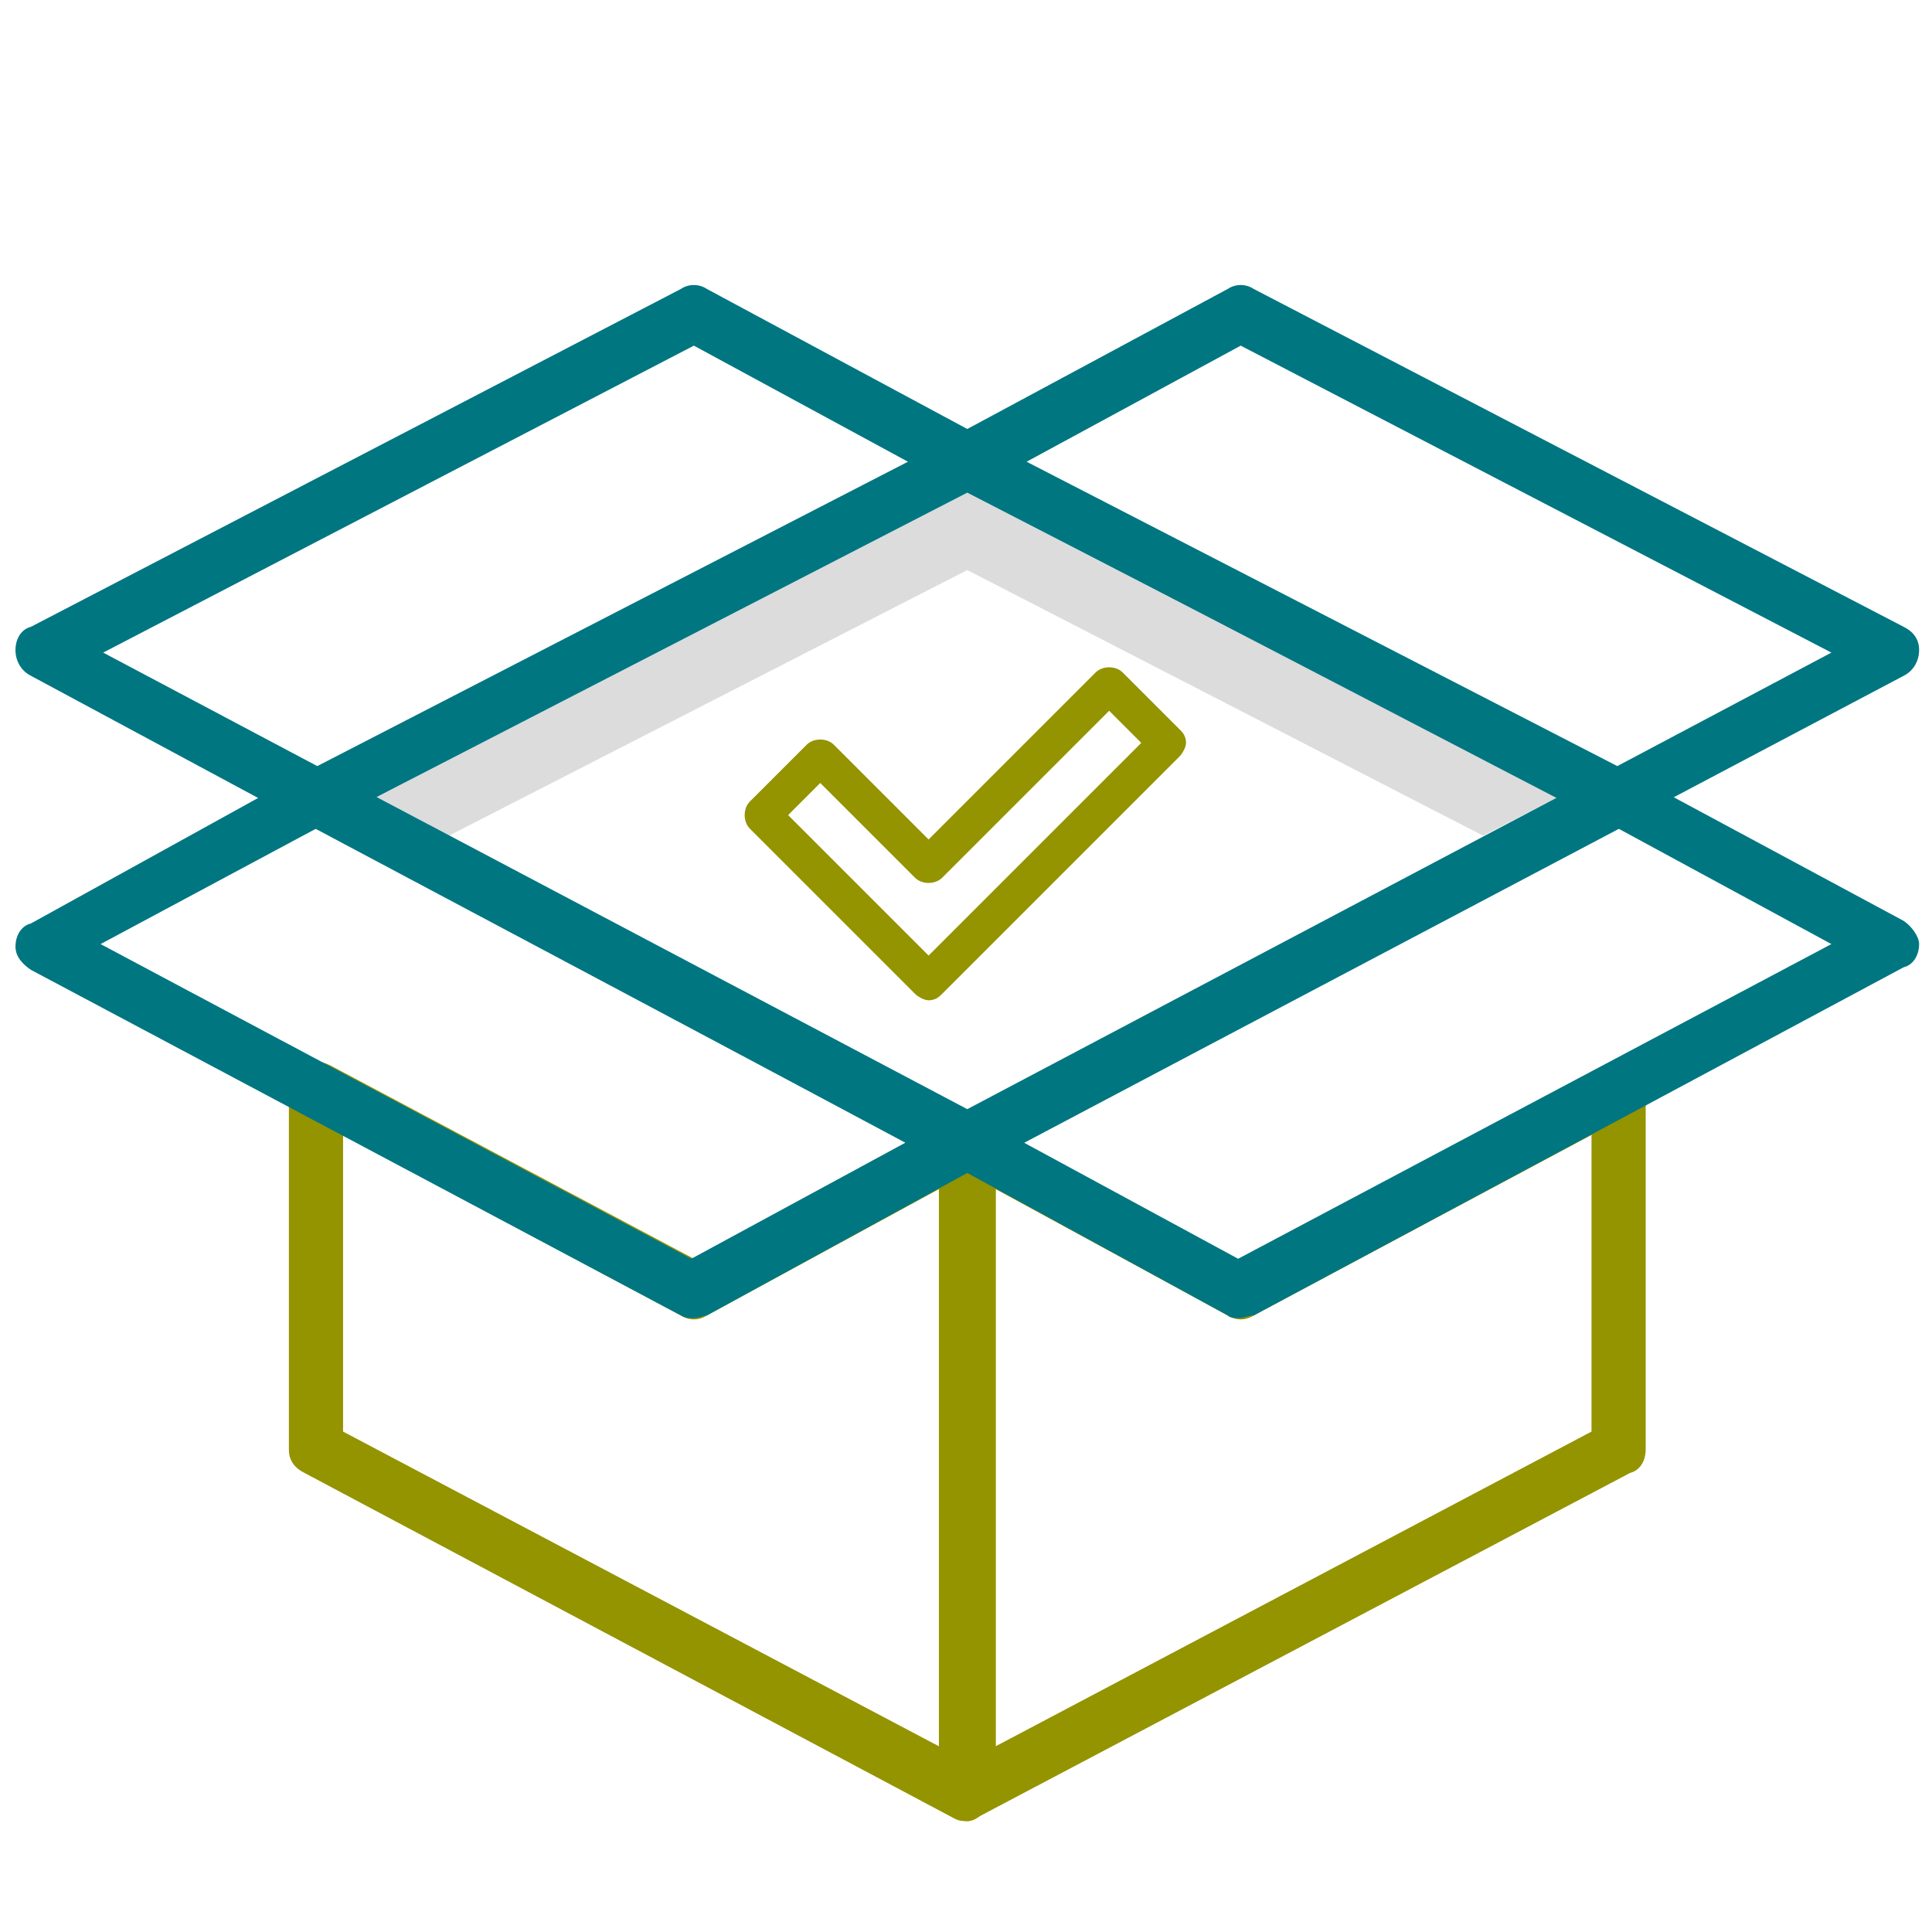 <?xml version="1.0" encoding="utf-8"?>
<!-- Generator: Adobe Illustrator 27.8.1, SVG Export Plug-In . SVG Version: 6.00 Build 0)  -->
<svg version="1.1" id="Layer_1" xmlns="http://www.w3.org/2000/svg" xmlns:xlink="http://www.w3.org/1999/xlink" x="0px" y="0px"
	 viewBox="0 0 74.9 74.9" style="enable-background:new 0 0 74.9 74.9;" xml:space="preserve">
<style type="text/css">
	.st0{fill:#DCDCDC;}
	.st1{fill:#007681;}
	.st2{fill:#949300;}
	.st3{fill:#949300;stroke:#949300;stroke-width:0.36;stroke-miterlimit:10;}
</style>
<polygon class="st0" points="37.5,22.1 57.5,32.4 60.4,30.9 37.5,19.1 14.6,30.9 17.4,32.4 "/>
<g>
	<path class="st1" d="M37.5,45.4c-0.2,0-0.3,0-0.5-0.1L11.8,31.9c-0.4-0.2-0.6-0.6-0.6-1c0-0.4,0.2-0.8,0.6-0.9l25.2-13
		c0.3-0.2,0.7-0.2,1,0l25.2,13c0.4,0.2,0.6,0.5,0.6,0.9c0,0.4-0.2,0.8-0.6,1L38,45.2C37.8,45.3,37.7,45.4,37.5,45.4z M14.6,30.9
		l22.9,12.1l22.9-12.1L37.5,19.1L14.6,30.9z"/>
</g>
<g>
	<path class="st2" d="M37.5,70.6c-0.2,0-0.4-0.1-0.6-0.2c-0.3-0.2-0.5-0.5-0.5-0.9V44.3c0-0.4,0.2-0.7,0.5-0.9
		c0.3-0.2,0.7-0.2,1.1,0l10.1,5.5l14.1-7.5c0.3-0.2,0.7-0.2,1.1,0c0.3,0.2,0.5,0.5,0.5,0.9v13.9c0,0.4-0.2,0.8-0.6,0.9L38,70.4
		C37.8,70.5,37.7,70.6,37.5,70.6z M38.6,46.1v21.6l23.1-12.2V44L48.6,51c-0.3,0.2-0.7,0.2-1,0L38.6,46.1z"/>
</g>
<g>
	<path class="st2" d="M37.5,70.6c-0.2,0-0.3,0-0.5-0.1L11.8,57.1c-0.4-0.2-0.6-0.5-0.6-0.9V42.2c0-0.4,0.2-0.7,0.5-0.9
		c0.3-0.2,0.7-0.2,1.1,0l14.1,7.5L37,43.3c0.3-0.2,0.7-0.2,1.1,0c0.3,0.2,0.5,0.5,0.5,0.9l0,25.2c0,0.4-0.2,0.7-0.5,0.9
		C37.9,70.5,37.7,70.6,37.5,70.6z M13.3,55.5l23.1,12.2V46.1l-9,4.9c-0.3,0.2-0.7,0.2-1,0L13.3,44V55.5z"/>
</g>
<g>
	<path class="st1" d="M26.9,51.1c-0.2,0-0.3,0-0.5-0.1L1.2,37.6c-0.3-0.2-0.6-0.5-0.6-0.9c0-0.4,0.2-0.8,0.6-0.9L11.7,30
		c0.3-0.2,0.7-0.2,1,0L38,43.3c0.4,0.2,0.6,0.6,0.6,1c0,0.4-0.2,0.7-0.6,0.9L27.4,51C27.3,51,27.1,51.1,26.9,51.1z M3.9,36.6
		l22.9,12.2l8.3-4.5L12.3,32.1L3.9,36.6z"/>
</g>
<g>
	<path class="st1" d="M12.3,32c-0.2,0-0.3,0-0.5-0.1L1.2,26.2c-0.4-0.2-0.6-0.6-0.6-1c0-0.4,0.2-0.8,0.6-0.9l25.2-13.1
		c0.3-0.2,0.7-0.2,1,0L38,16.9c0.3,0.2,0.6,0.6,0.6,1c0,0.4-0.2,0.8-0.6,0.9l-25.2,13C12.6,31.9,12.4,32,12.3,32z M4,25.3l8.3,4.4
		l22.9-11.8l-8.3-4.5L4,25.3z"/>
</g>
<g>
	<path class="st1" d="M62.7,32c-0.2,0-0.3,0-0.5-0.1L37,18.8c-0.4-0.2-0.6-0.5-0.6-0.9c0-0.4,0.2-0.8,0.6-1l10.6-5.7
		c0.3-0.2,0.7-0.2,1,0l25.2,13.1c0.4,0.2,0.6,0.5,0.6,0.9c0,0.4-0.2,0.8-0.6,1l-10.6,5.6C63,31.9,62.9,32,62.7,32z M39.8,17.9
		l22.9,11.8l8.3-4.4L48.1,13.4L39.8,17.9z"/>
</g>
<g>
	<path class="st1" d="M48.1,51.1c-0.2,0-0.4,0-0.5-0.1L37,45.2c-0.3-0.2-0.6-0.6-0.6-0.9c0-0.4,0.2-0.8,0.6-0.9L62.2,30
		c0.3-0.2,0.7-0.2,1,0l10.6,5.7c0.3,0.2,0.6,0.6,0.6,0.9c0,0.4-0.2,0.8-0.6,0.9L48.6,51C48.4,51,48.2,51.1,48.1,51.1z M39.7,44.3
		l8.3,4.5L71,36.6l-8.3-4.5L39.7,44.3z"/>
</g>
<g>
	<path class="st3" d="M36,38.6c-0.1,0-0.3-0.1-0.4-0.2L29.2,32c-0.2-0.2-0.2-0.6,0-0.8l2.2-2.2c0.2-0.2,0.6-0.2,0.8,0l3.8,3.8
		l6.6-6.6c0.2-0.2,0.6-0.2,0.8,0l2.2,2.2c0.1,0.1,0.2,0.2,0.2,0.4c0,0.1-0.1,0.3-0.2,0.4l-9.2,9.2C36.3,38.5,36.2,38.6,36,38.6z
		 M30.3,31.6l5.7,5.7l8.5-8.5L43,27.3l-6.6,6.6c-0.2,0.2-0.6,0.2-0.8,0l-3.8-3.8L30.3,31.6z"/>
</g>
</svg>
